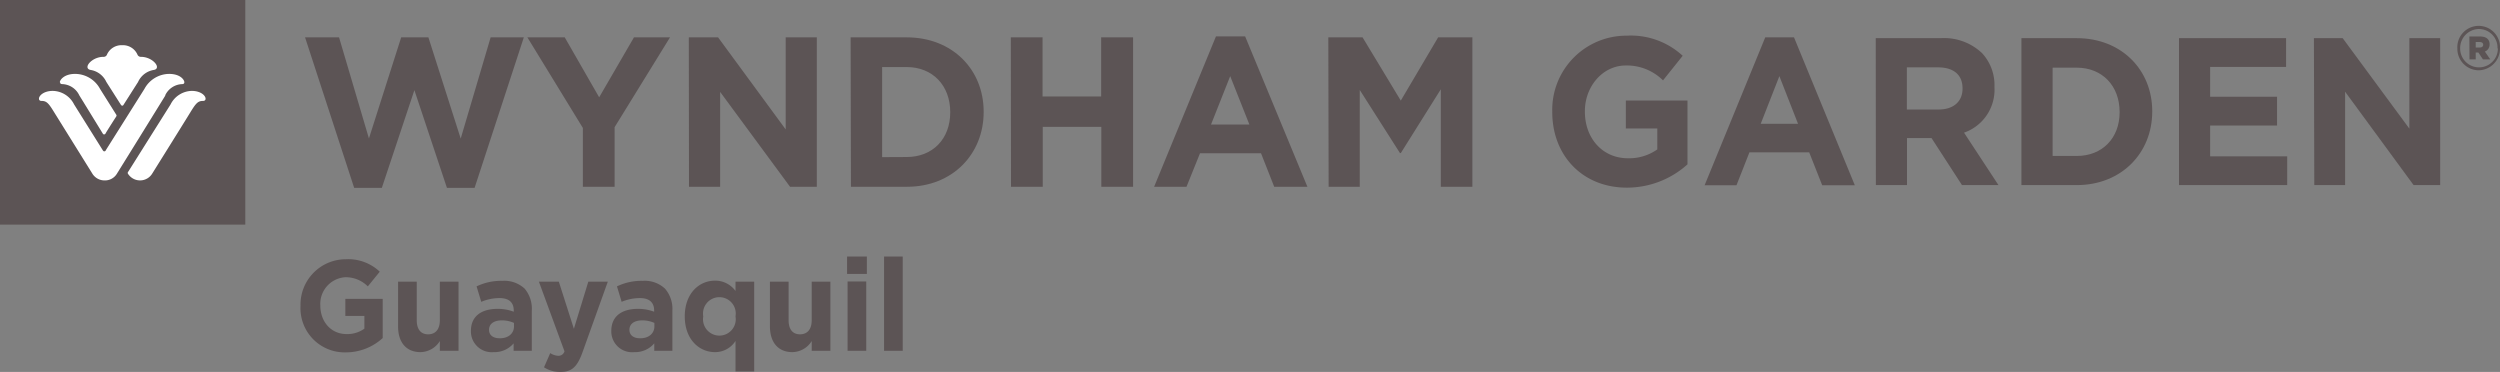 <svg xmlns="http://www.w3.org/2000/svg" viewBox="0 0 401.56 59.74"><rect x="0" y="0" width="401.56" height="59.74" fill="#808080" stroke="none"/><defs><style>.cls-1{fill:#5c5455;}.cls-2{fill:#fff;}</style></defs><title>Asset 3</title><g id="Layer_2" data-name="Layer 2"><g id="Layer_1-2" data-name="Layer 1"><path class="cls-1" d="M48.27,49.14v0a7.29,7.29,0,0,1,7.28-7.5,7.38,7.38,0,0,1,5.45,2L59.08,46a5,5,0,0,0-3.63-1.47,4.29,4.29,0,0,0-4,4.52v0c0,2.66,1.75,4.61,4.21,4.61a4.7,4.7,0,0,0,2.87-.87V50.75H55.47V48h6v6.3a8.77,8.77,0,0,1-5.93,2.3A7.1,7.1,0,0,1,48.27,49.14Z"/><path class="cls-1" d="M63.94,52.43V45.24h3v6.2c0,1.49.68,2.26,1.83,2.26s1.88-.77,1.88-2.26v-6.2h3V56.35h-3V54.78a3.73,3.73,0,0,1-3.11,1.78C65.26,56.56,63.94,55,63.94,52.43Z"/><path class="cls-1" d="M75.64,53.16v0c0-2.43,1.76-3.55,4.28-3.55a7.24,7.24,0,0,1,2.6.46v-.19c0-1.31-.77-2-2.28-2a7.6,7.6,0,0,0-2.94.6L76.55,46a9,9,0,0,1,4.12-.89,4.8,4.8,0,0,1,3.6,1.25,5,5,0,0,1,1.15,3.54v6.45H82.5v-1.2a4,4,0,0,1-3.21,1.41A3.34,3.34,0,0,1,75.64,53.16Zm6.92-.73v-.56a4.66,4.66,0,0,0-1.93-.41c-1.28,0-2.08.54-2.08,1.53v0c0,.85.68,1.34,1.65,1.34C81.61,54.38,82.56,53.58,82.56,52.43Z"/><path class="cls-1" d="M87.38,59l1-2.28a2.64,2.64,0,0,0,1.29.43,1,1,0,0,0,1-.72L86.56,45.24h3.2l2.42,7.57,2.32-7.57h3.13L93.55,56.62c-.82,2.27-1.69,3.12-3.49,3.12A4.78,4.78,0,0,1,87.38,59Z"/><path class="cls-1" d="M98.19,53.16v0c0-2.43,1.76-3.55,4.28-3.55a7.24,7.24,0,0,1,2.6.46v-.19c0-1.31-.78-2-2.28-2a7.6,7.6,0,0,0-2.94.6L99.1,46a9,9,0,0,1,4.12-.89,4.76,4.76,0,0,1,3.59,1.25A4.94,4.94,0,0,1,108,49.9v6.45h-2.91v-1.2a4,4,0,0,1-3.21,1.41A3.34,3.34,0,0,1,98.19,53.16Zm6.92-.73v-.56a4.66,4.66,0,0,0-1.93-.41c-1.28,0-2.08.54-2.08,1.53v0c0,.85.68,1.34,1.65,1.34C104.16,54.38,105.11,53.58,105.11,52.43Z"/><path class="cls-1" d="M118.14,54.76a3.86,3.86,0,0,1-3.31,1.8c-2.48,0-4.84-2-4.84-5.74v0c0-3.71,2.32-5.74,4.84-5.74a4,4,0,0,1,3.31,1.66V45.24h3V59.67h-3Zm0-3.94v0a2.63,2.63,0,1,0-5.18,0v0a2.63,2.63,0,1,0,5.18,0Z"/><path class="cls-1" d="M123.67,52.43V45.24h3v6.2c0,1.49.68,2.26,1.83,2.26s1.88-.77,1.88-2.26v-6.2h3V56.35h-3V54.78a3.72,3.72,0,0,1-3.11,1.78C125,56.56,123.67,55,123.67,52.43Z"/><path class="cls-1" d="M136.06,41.21h3.18V44h-3.18Zm.08,4h3V56.35h-3Z"/><path class="cls-1" d="M142,41.21h3V56.35h-3Z"/><path class="cls-1" d="M49,6h5.46l4.8,16.24L64.44,6h4.37L74,22.26,78.81,6h5.33L76.23,30.18H71.79l-5.23-15.7-5.23,15.7H56.89Z"/><path class="cls-1" d="M93.62,20.55,84.71,6h6l5.53,9.63L101.83,6h5.79l-8.9,14.43V30h-5.1Z"/><path class="cls-1" d="M110.64,6h4.7L126.2,20.79V6h5V30H126.9L115.67,14.76V30h-5Z"/><path class="cls-1" d="M136.63,6h9C153,6,158,11.19,158,17.94V18c0,6.75-5,12-12.32,12h-9Zm9,19.22c4.18,0,7-2.91,7-7.16V18c0-4.25-2.81-7.23-7-7.23h-3.94V25.24Z"/><path class="cls-1" d="M162.36,6h5.1v9.49h9.41V6H182V30h-5.1V20.38h-9.41V30h-5.1Z"/><path class="cls-1" d="M195.31,5.85H200L210,30h-5.33l-2.12-5.38h-9.8L190.58,30h-5.2ZM200.68,20l-3.08-7.77L194.52,20Z"/><path class="cls-1" d="M213.36,6h5.5L225,16.16,231,6h5.5V30h-5.07V14.34L225,24.59h-.13l-6.46-10.14V30h-5Z"/><path class="cls-1" d="M249.33,18v-.07a11.91,11.91,0,0,1,11.95-12.2,12.27,12.27,0,0,1,9,3.23l-3.16,3.95a8.23,8.23,0,0,0-6-2.39c-3.65,0-6.55,3.33-6.55,7.34v.07c0,4.32,2.87,7.49,6.91,7.49A7.84,7.84,0,0,0,266.2,24V20.63h-5.05V16.15h9.9V26.4a14.52,14.52,0,0,1-9.74,3.74C254.21,30.14,249.33,25,249.33,18Z"/><path class="cls-1" d="M283.54,6h4.62l9.77,23.76h-5.24l-2.09-5.29H281l-2.08,5.29h-5.12Zm5.27,13.89-3-7.66-3,7.66Z"/><path class="cls-1" d="M301.29,6.13h10.43a8.86,8.86,0,0,1,6.64,2.4,7.55,7.55,0,0,1,2,5.39V14a7.31,7.31,0,0,1-4.89,7.31L321,29.73h-5.86l-4.89-7.55h-3.94v7.55h-5Zm10.1,11.46c2.44,0,3.84-1.34,3.84-3.33v-.07c0-2.22-1.49-3.37-3.94-3.37h-5v6.77Z"/><path class="cls-1" d="M324.69,6.13h8.89c7.17,0,12.12,5.09,12.12,11.73v.07c0,6.64-4.95,11.8-12.12,11.8h-8.89Zm8.89,18.92c4.1,0,6.88-2.87,6.88-7v-.07c0-4.18-2.78-7.11-6.88-7.11H329.7V25.05Z"/><path class="cls-1" d="M350,6.13h17.2v4.62H355v4.79h10.75v4.62H355v4.95h12.38v4.62H350Z"/><path class="cls-1" d="M371.67,6.13h4.62L387,20.66V6.13h4.95v23.6h-4.27l-11-15v15h-4.95Z"/><path class="cls-1" d="M394.71,7.77v0a3.43,3.43,0,1,1,6.85,0v0a3.49,3.49,0,0,1-3.42,3.52A3.45,3.45,0,0,1,394.71,7.77Zm6.45,0v0a3,3,0,0,0-3-3.11,3.07,3.07,0,0,0-3,3.13v0a3,3,0,1,0,6.06,0Zm-4.52-1.91h1.73c.88,0,1.52.38,1.52,1.25a1.2,1.2,0,0,1-.76,1.17L400,9.54h-1.18l-.73-1.1h-.43v1.1h-1Zm1.67,1.77c.35,0,.55-.18.55-.44s-.2-.44-.55-.44h-.65v.88Z"/><rect class="cls-1" width="39.4" height="36.08"/><path class="cls-2" d="M30.81,14.6a3.9,3.9,0,0,0-3.41,2.17s-6.72,10.67-6.76,10.75a.43.43,0,0,0-.13.26.47.47,0,0,0,.13.25,2.29,2.29,0,0,0,3.83-.18s5.31-8.5,6-9.64c.95-1.55,1.27-2,2.13-2,.34,0,.42-.19.42-.36,0-.5-.79-1.25-2.22-1.25"/><path class="cls-2" d="M19.87,16.79l2.31-3.63a3.36,3.36,0,0,1,2.49-1.92c.32-.05.54-.19.54-.49,0-.61-1.15-1.62-2.57-1.62a.58.58,0,0,1-.57-.38,2.55,2.55,0,0,0-2.44-1.49,2.55,2.55,0,0,0-2.44,1.49.56.56,0,0,1-.57.38c-1.41,0-2.57,1-2.57,1.62,0,.3.23.44.54.49a3.38,3.38,0,0,1,2.49,1.92l2.31,3.63c.11.16.16.18.24.18s.14,0,.24-.18"/><path class="cls-2" d="M9.65,13.21c0,.16.08.3.36.3a3.15,3.15,0,0,1,2.73,1.81c.62,1,3.74,6.09,3.78,6.15a.22.22,0,0,0,.2.12.25.25,0,0,0,.22-.12c0-.07,1.68-2.69,1.72-2.74a.39.39,0,0,0,.06-.17.25.25,0,0,0-.06-.16l-2.59-4.12a4.57,4.57,0,0,0-4-2.41c-1.8,0-2.46,1-2.46,1.34"/><path class="cls-2" d="M26.53,15.32a3.14,3.14,0,0,1,2.72-1.81c.28,0,.36-.14.36-.3,0-.39-.65-1.34-2.46-1.34a4.56,4.56,0,0,0-3.95,2.41L17,24.12c0,.07-.11.19-.24.19s-.18-.07-.26-.19L11.9,16.77A3.91,3.91,0,0,0,8.48,14.6c-1.43,0-2.22.75-2.22,1.25,0,.17.08.36.42.36.86,0,1.18.45,2.13,2l6,9.64a2.29,2.29,0,0,0,2,1.13,2.24,2.24,0,0,0,2-1.13c.46-.73,7.13-11.5,7.76-12.53"/></g></g></svg>